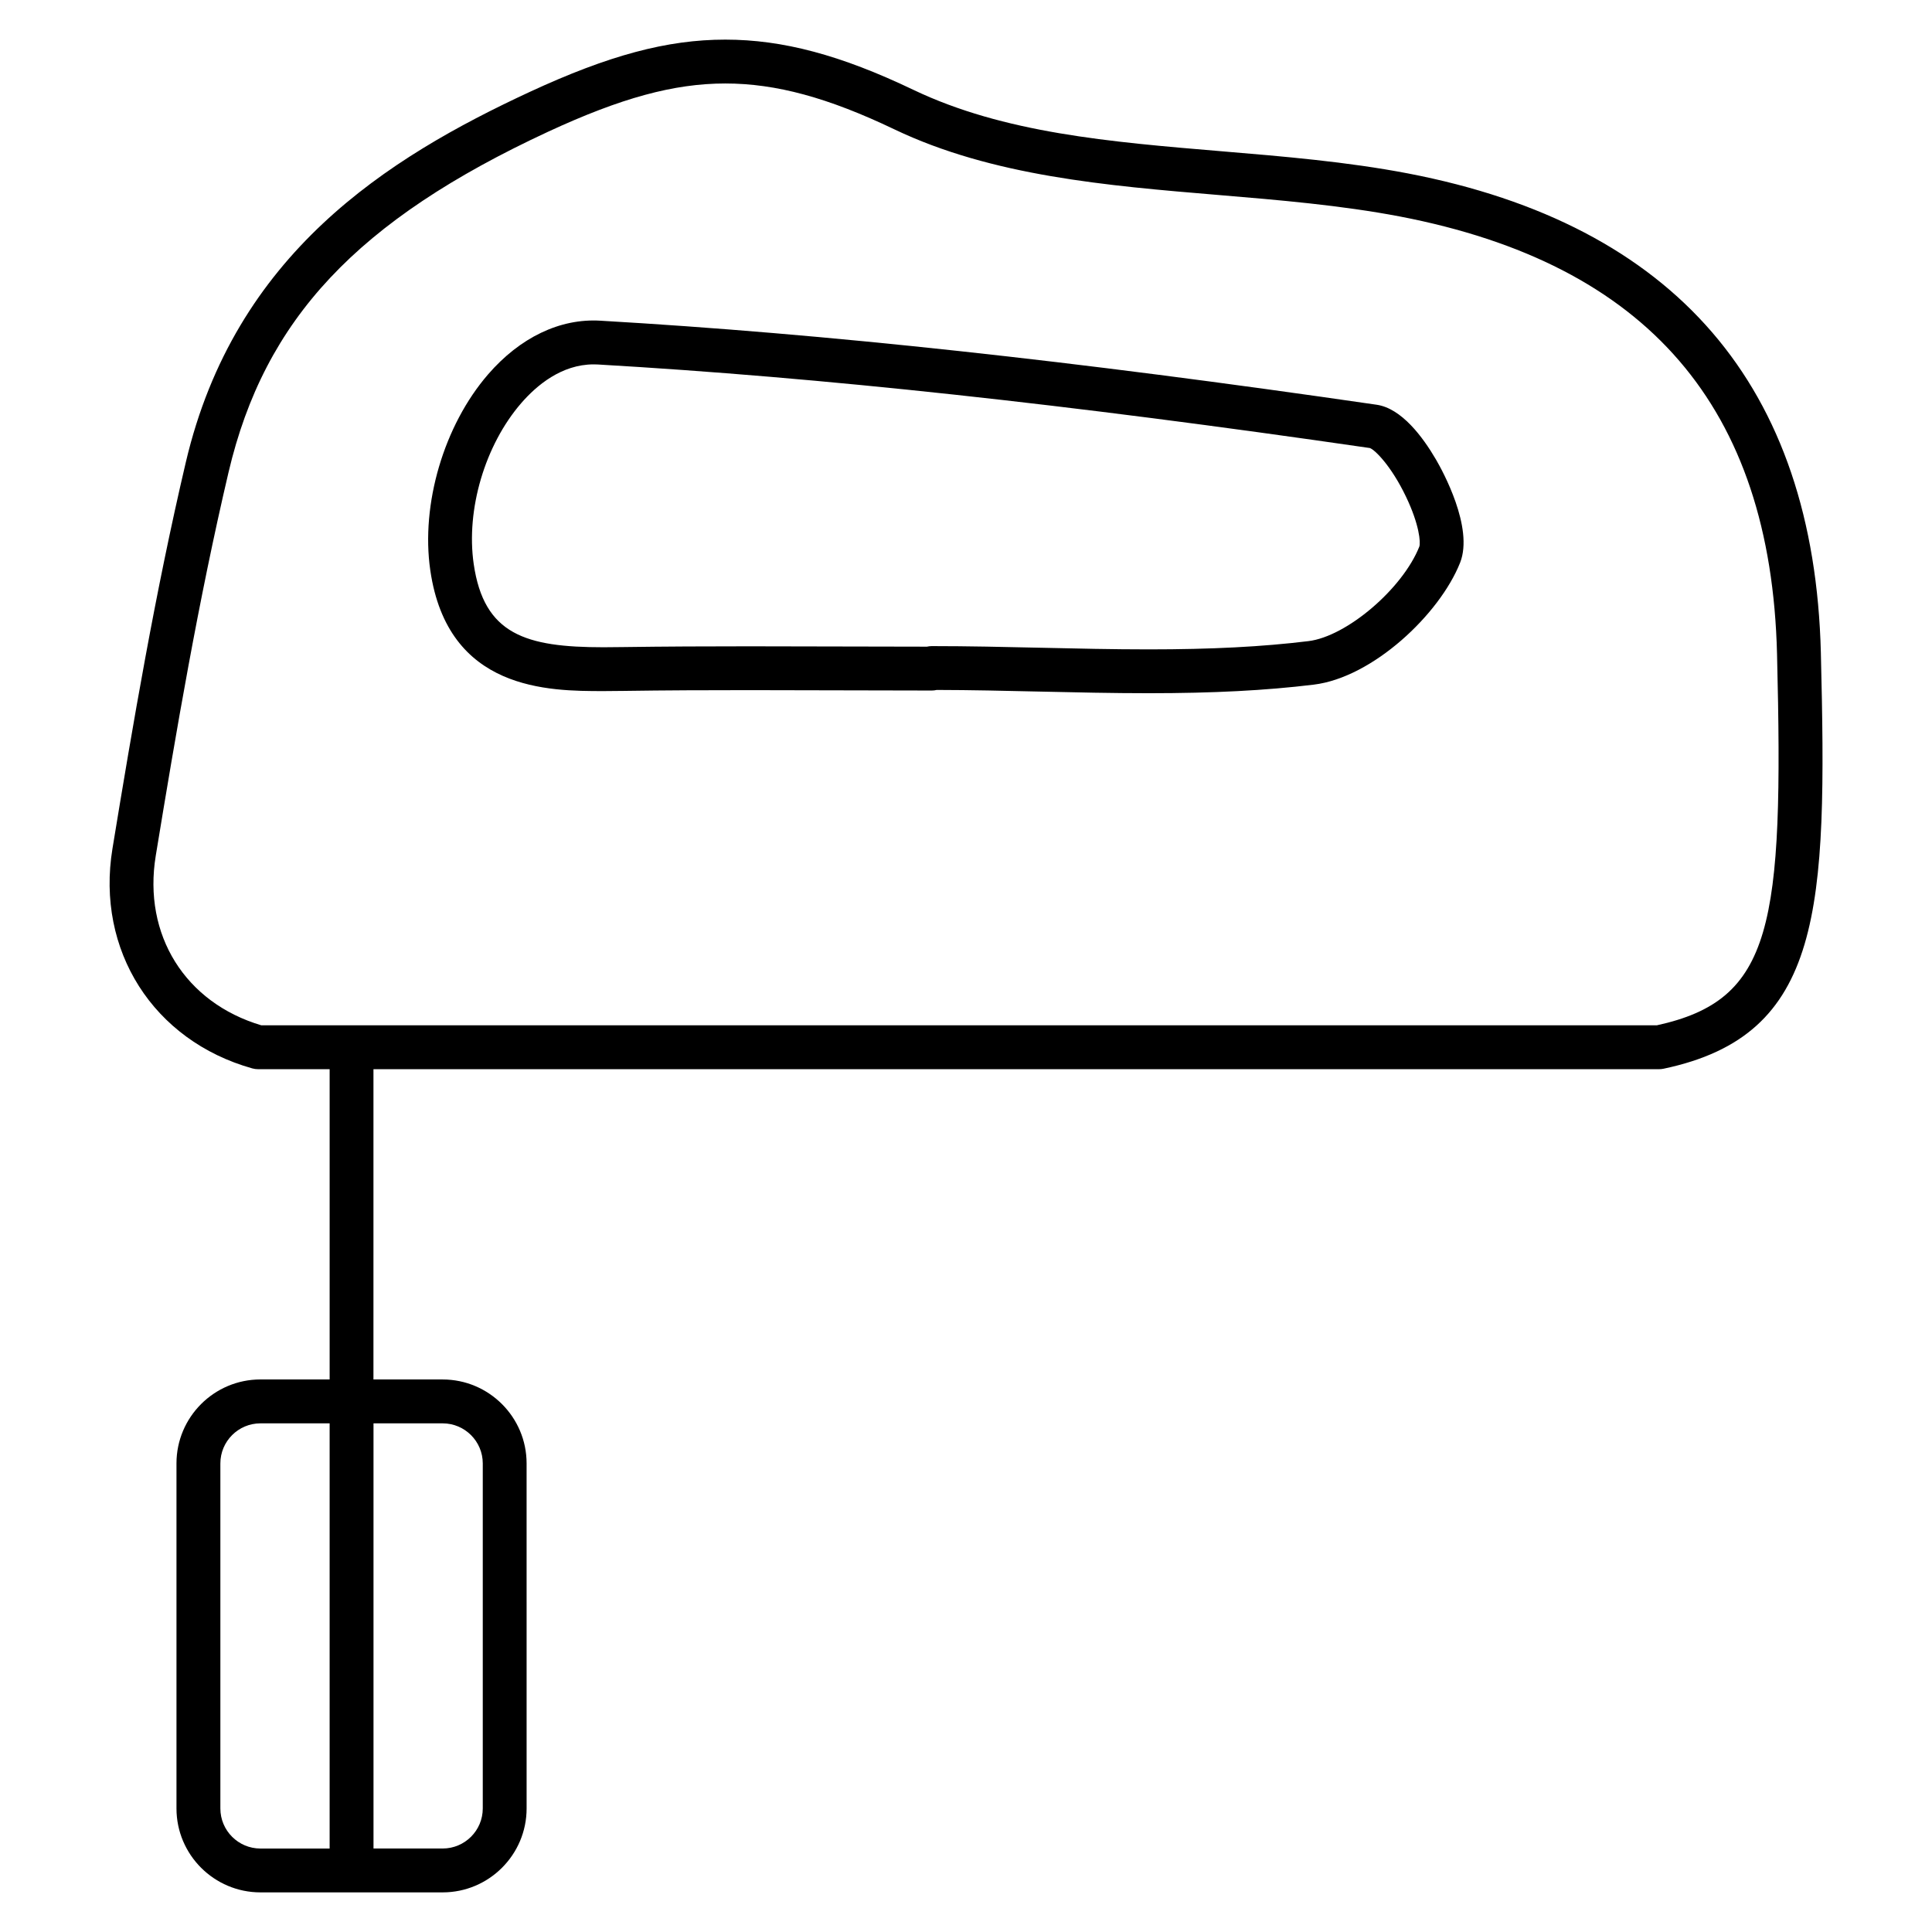 <?xml version="1.0" encoding="UTF-8"?>
<!-- Uploaded to: ICON Repo, www.svgrepo.com, Generator: ICON Repo Mixer Tools -->
<svg fill="#000000" width="800px" height="800px" version="1.1" viewBox="144 144 512 512" xmlns="http://www.w3.org/2000/svg">
 <g>
  <path d="m626.55 317.05c-1.758-70.719-38.57-113.47-109.42-127.09-16.152-3.094-33.066-4.512-49.418-5.875-29.672-2.481-57.691-4.828-81.672-16.285-19.223-9.199-34.594-13.301-49.832-13.301-15.371 0-30.871 4.148-51.824 13.859-37.793 17.535-78.16 42.91-91.137 98.129-8.086 34.414-14.043 69.465-19.445 102.41-4.418 26.941 10.82 50.883 37.059 58.242 0.512 0.141 1.039 0.211 1.566 0.211h18.93v82.223l-18.336-0.004c-12.27 0-22.254 9.977-22.254 22.246v91.438c0 12.27 9.984 22.246 22.254 22.246h48.281c12.27 0 22.254-9.977 22.254-22.246l-0.004-91.434c0-12.27-9.984-22.246-22.254-22.246h-18.332l0.004-82.227h340.73c0.402 0 0.805-0.047 1.203-0.133 42.258-8.93 43.316-42.055 41.645-110.16zm-424.15 306.21v-91.441c0-5.859 4.766-10.617 10.625-10.617h18.332v112.68h-18.332c-5.859 0-10.625-4.758-10.625-10.617zm69.539-91.441v91.438c0 5.859-4.766 10.617-10.625 10.617h-18.332v-112.67h18.332c5.852 0 10.625 4.758 10.625 10.617zm311.15-116.1h-369.84c-20.191-6.008-31.414-23.973-27.973-44.941 5.371-32.746 11.293-67.574 19.293-101.64 9.543-40.59 34.082-66.734 84.711-90.242 19.324-8.953 33.352-12.773 46.934-12.773 13.418 0 27.238 3.75 44.816 12.16 25.902 12.379 56.309 14.922 85.719 17.379 16.051 1.34 32.656 2.734 48.203 5.703 65.656 12.617 98.359 50.543 99.98 115.95 1.777 72.285-1.129 91.668-31.84 98.398z"/>
  <path d="m508.83 251.26c-80.758-11.734-146.11-18.812-205.69-22.27-10.75-0.66-21.348 4.465-29.801 14.23-11.695 13.52-17.852 34.383-15.309 51.914 4.644 32.012 31.469 32.004 45.879 32.012l5.324-0.047c11.09-0.164 22.184-0.203 33.273-0.203l48.422 0.102c0.457 0 0.891-0.055 1.316-0.156 9.086 0.016 18.199 0.227 27.297 0.434 9.625 0.219 19.262 0.434 28.863 0.434 17.137 0 31.035-0.723 43.738-2.269 15.617-1.891 33.367-18.617 38.809-32.344 3.637-9.285-4.68-24.352-6.379-27.277-3.562-6.109-9.18-13.605-15.746-14.559zm11.309 37.586c-4.441 11.191-19.27 23.836-29.391 25.059-12.23 1.496-25.68 2.188-42.336 2.188-9.52 0-19.059-0.219-28.594-0.434-9.633-0.219-19.27-0.434-28.887-0.434-0.441 0-0.867 0.055-1.277 0.148l-47.141-0.094c-11.152 0-22.301 0.047-33.445 0.203l-5.156 0.047c-20.672 0-31.664-3.41-34.375-22.059-2.086-14.395 2.977-31.531 12.594-42.637 4.055-4.68 10.672-10.27 19.199-10.27l1.133 0.031c59.234 3.434 124.28 10.48 204.55 22.137 1.371 0.457 5.727 4.82 9.574 12.867 3.578 7.449 3.926 12.238 3.547 13.246z"/>
 </g>
</svg>